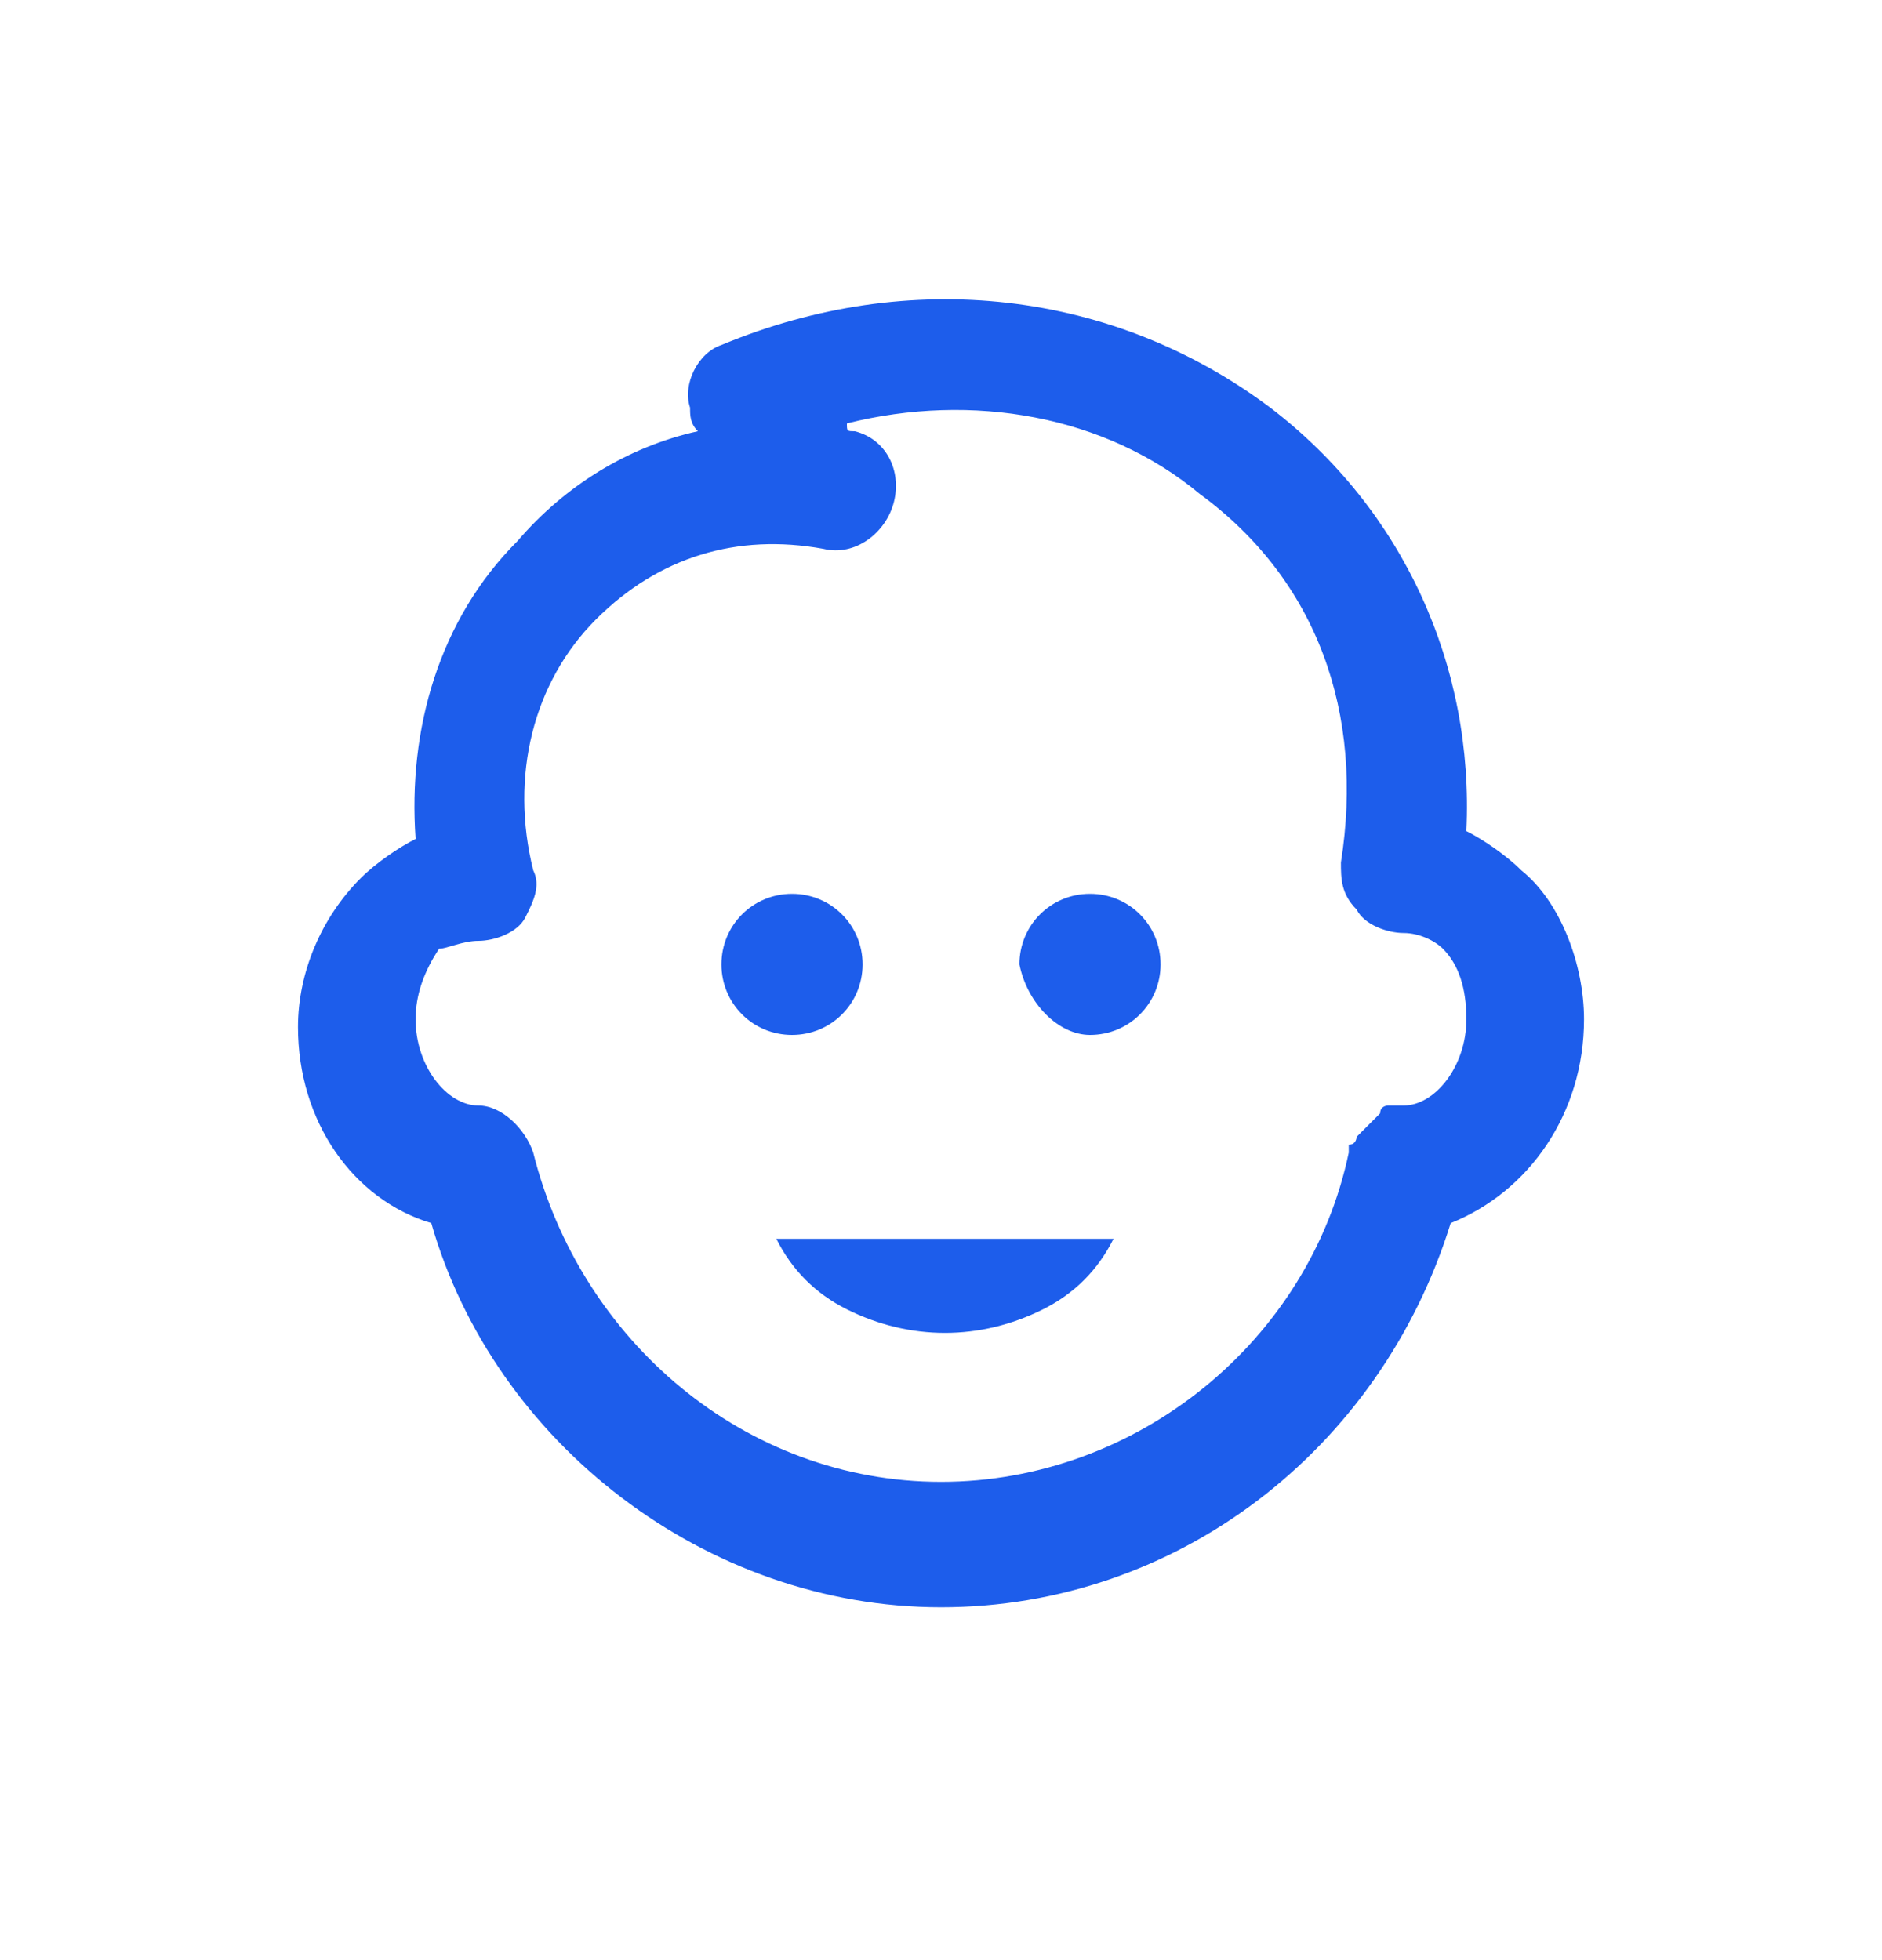 <?xml version="1.0" encoding="UTF-8"?>
<svg xmlns="http://www.w3.org/2000/svg" width="24" height="25" fill="#1d5deb" viewBox="0 0 24 25" data-library="gosweb_med" data-icon="child" data-color="#1d5deb">
  <path d="M20.2,13c0-0.7-0.3-1.5-0.8-1.9c-0.2-0.2-0.5-0.4-0.7-0.5c0.1-2.1-0.8-4.1-2.5-5.4c-2-1.5-4.6-1.8-7-0.8   C8.9,4.5,8.7,4.9,8.8,5.2c0,0.1,0,0.2,0.1,0.3C8,5.7,7.2,6.2,6.6,6.9c-1,1-1.4,2.4-1.3,3.8c-0.2,0.1-0.5,0.3-0.7,0.5   c-0.5,0.5-0.8,1.2-0.8,1.9c0,1.2,0.7,2.2,1.7,2.5c0.8,2.8,3.5,4.9,6.5,4.9c0,0,0,0,0,0c3,0,5.6-2,6.5-4.9   C19.5,15.2,20.2,14.2,20.2,13z M17.9,14.1C17.9,14.1,17.9,14.1,17.9,14.1c-0.1,0-0.2,0-0.2,0c0,0-0.1,0-0.1,0.1c0,0-0.1,0.1-0.1,0.1   c0,0-0.1,0.1-0.1,0.1c0,0-0.1,0.1-0.1,0.1c0,0,0,0.1-0.1,0.1c0,0,0,0,0,0.1c-0.5,2.4-2.7,4.2-5.2,4.2c0,0,0,0,0,0   c-2.5,0-4.6-1.8-5.2-4.2c0,0,0,0,0,0c-0.1-0.3-0.4-0.6-0.7-0.6c-0.4,0-0.8-0.5-0.8-1.1c0-0.3,0.1-0.6,0.3-0.9   C5.7,12.1,5.9,12,6.1,12c0.2,0,0.5-0.1,0.6-0.3c0.1-0.2,0.2-0.4,0.1-0.6c-0.3-1.2,0-2.4,0.8-3.2C8.4,7.1,9.4,6.8,10.5,7   c0.4,0.1,0.8-0.2,0.9-0.6c0.1-0.4-0.1-0.8-0.5-0.9c-0.1,0-0.1,0-0.1-0.1c1.6-0.4,3.3-0.1,4.5,0.9c1.5,1.1,2.1,2.8,1.8,4.7   c0,0.2,0,0.4,0.2,0.6c0.1,0.2,0.4,0.3,0.6,0.3c0.2,0,0.4,0.1,0.5,0.2c0.2,0.2,0.3,0.5,0.3,0.9C18.7,13.6,18.3,14.1,17.9,14.1z"></path>
  <path d="M10.1,13.2c0.5,0,0.9-0.4,0.9-0.9c0-0.5-0.4-0.9-0.9-0.9c-0.5,0-0.9,0.4-0.9,0.9C9.2,12.8,9.6,13.2,10.1,13.2z"></path>
  <path d="M13.9,13.2c0.5,0,0.9-0.4,0.9-0.9c0-0.5-0.4-0.9-0.9-0.9c-0.5,0-0.9,0.4-0.9,0.9C13.1,12.8,13.5,13.2,13.9,13.2   z"></path>
  <path d="M9.9,15.8c0.2,0.4,0.5,0.7,0.9,0.9c0.8,0.4,1.7,0.4,2.5,0c0.4-0.2,0.7-0.5,0.9-0.9L9.9,15.8L9.9,15.8z"></path>
</svg>
